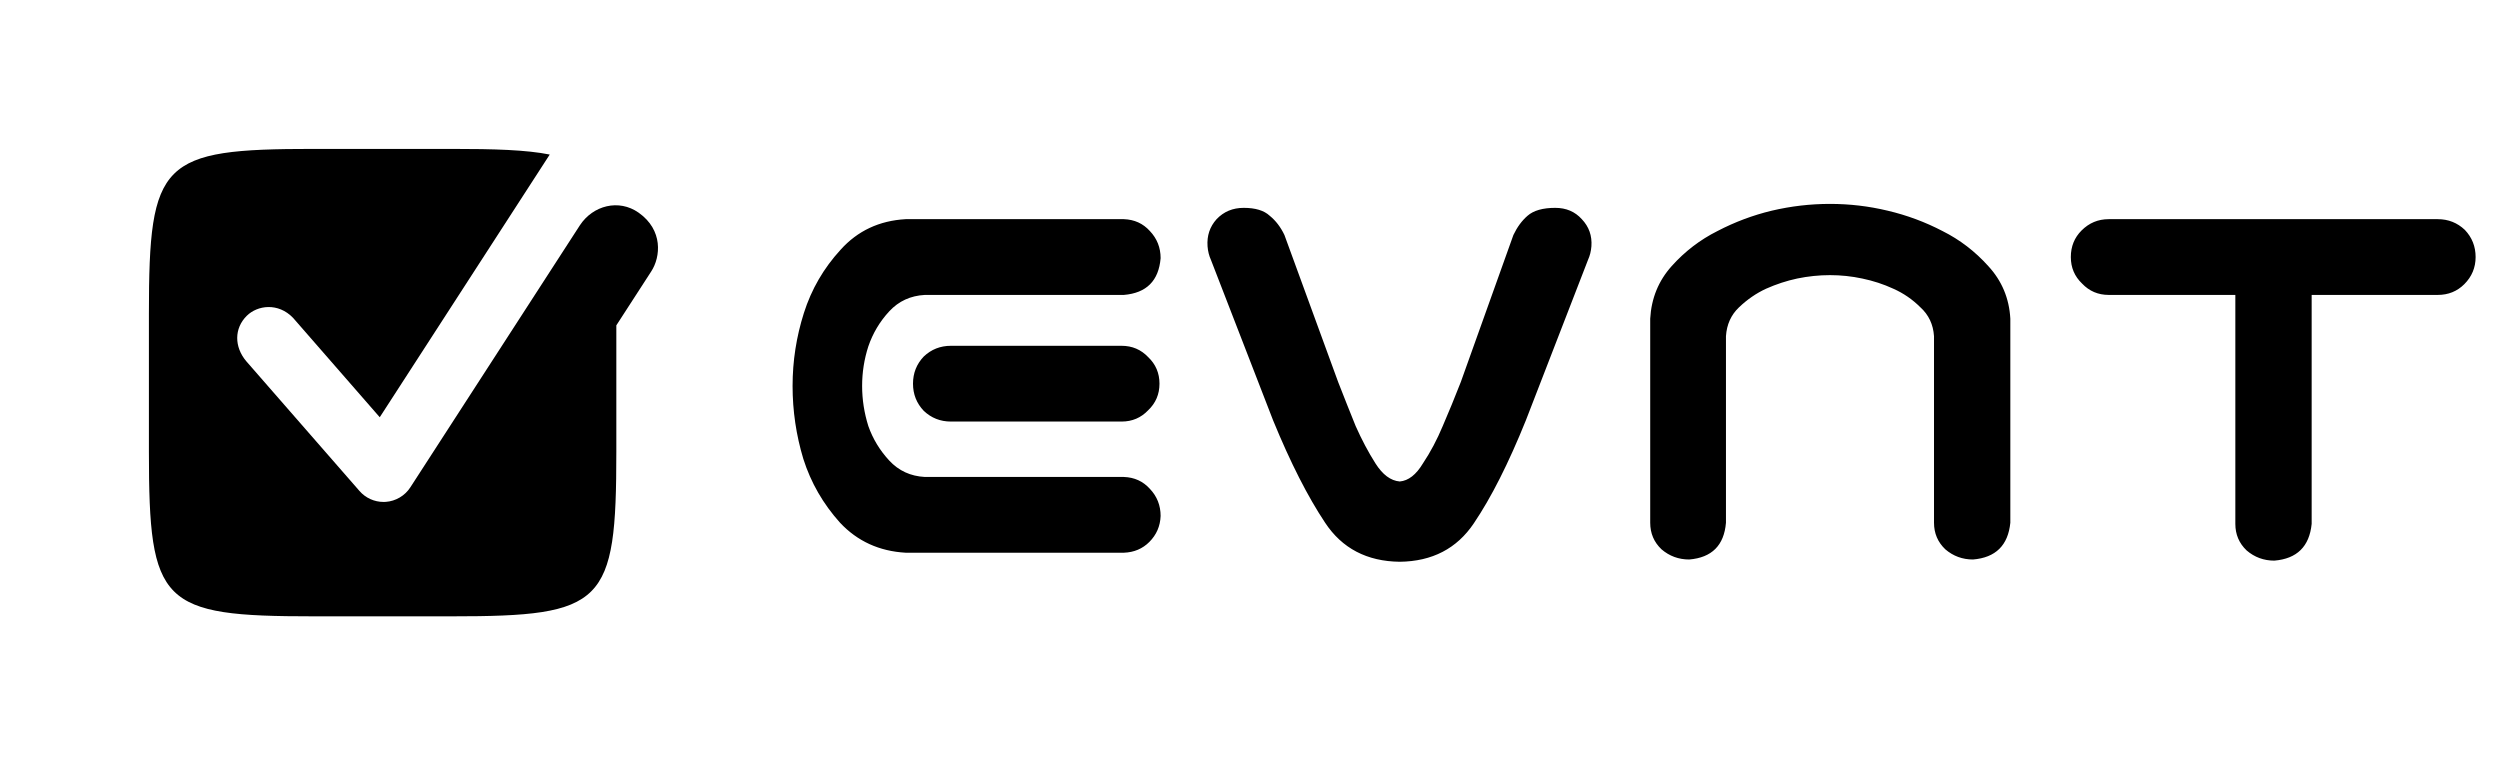 <svg width="3092" height="946" viewBox="0 0 3092 946" xmlns="http://www.w3.org/2000/svg">
<path d="M1120.11 271.062H1152.27H1390C1403.06 271.529 1413.78 276.423 1422.17 285.746C1431.02 295.069 1435.45 306.257 1435.45 319.309C1433.12 347.277 1417.97 362.427 1390 364.758H1143.88C1126.17 365.69 1111.48 372.449 1099.83 385.035C1088.17 397.621 1079.55 412.072 1073.96 428.387C1068.83 444.236 1066.27 460.551 1066.27 477.332C1066.27 494.113 1068.83 510.661 1073.96 526.977C1079.55 542.826 1088.17 557.043 1099.83 569.629C1111.48 582.215 1126.17 588.974 1143.88 589.906H1390C1403.06 590.372 1413.78 595.267 1422.17 604.59C1431.02 613.913 1435.45 625.1 1435.45 638.152C1434.99 650.738 1430.33 661.46 1421.47 670.316C1413.08 678.707 1402.59 683.135 1390 683.602H1133.39H1120.11C1087.48 681.737 1060.44 669.384 1039 646.543C1018.02 623.236 1002.87 596.898 993.547 567.531C984.69 538.164 980.262 508.098 980.262 477.332C980.262 446.566 984.923 416.5 994.246 387.133C1003.57 357.766 1018.72 331.661 1039.7 308.82C1060.67 285.513 1087.48 272.927 1120.11 271.062ZM1434.05 474.535C1434.05 487.587 1429.39 498.542 1420.07 507.398C1411.21 516.721 1400.26 521.383 1387.21 521.383H1176.04C1162.99 521.383 1151.8 516.954 1142.48 508.098C1133.62 498.775 1129.2 487.587 1129.2 474.535C1129.2 461.483 1133.62 450.296 1142.48 440.973C1151.8 432.116 1162.99 427.688 1176.04 427.688H1387.21C1400.26 427.688 1411.21 432.349 1420.07 441.672C1429.39 450.529 1434.05 461.483 1434.05 474.535ZM1638.93 646.543C1617.48 614.379 1596.04 572.193 1574.6 519.984L1497.68 321.406C1495.35 316.279 1493.95 310.685 1493.49 304.625C1492.56 291.573 1496.29 280.385 1504.68 271.062C1513.53 261.74 1524.72 257.078 1538.24 257.078C1552.69 257.078 1563.41 260.341 1570.4 266.867C1577.86 272.927 1583.92 280.852 1588.58 290.641L1655.01 472.438C1662.47 491.549 1669.69 509.729 1676.68 526.977C1684.14 543.758 1692.3 559.141 1701.16 573.125C1710.01 587.109 1720.04 594.568 1731.22 595.5C1741.94 594.568 1751.5 587.109 1759.89 573.125C1769.21 559.141 1777.37 543.758 1784.36 526.977C1791.82 509.729 1799.28 491.549 1806.74 472.438L1871.77 290.641C1876.43 280.852 1882.25 272.927 1889.25 266.867C1896.7 260.341 1908.12 257.078 1923.51 257.078C1937.03 257.078 1947.98 261.74 1956.37 271.062C1965.23 280.385 1969.19 291.573 1968.26 304.625C1967.79 310.685 1966.39 316.279 1964.06 321.406L1887.15 519.984C1865.71 573.125 1844.26 615.544 1822.82 647.242C1801.84 678.474 1771.31 694.323 1731.22 694.789C1690.67 694.323 1659.9 678.241 1638.93 646.543ZM2263.33 252.184C2287.57 252.184 2311.34 254.98 2334.65 260.574C2358.42 266.168 2381.03 274.559 2402.47 285.746C2423.92 296.467 2442.79 310.918 2459.11 329.098C2475.89 347.277 2484.98 368.953 2486.38 394.125V423.492V646.543C2483.58 674.512 2468.2 689.661 2440.23 691.992C2427.18 691.992 2415.76 687.797 2405.97 679.406C2396.65 670.549 2391.98 659.595 2391.98 646.543V415.801C2391.05 401.35 2385.46 389.464 2375.2 380.141C2365.41 370.352 2354.23 362.66 2341.64 357.066C2329.52 351.473 2316.7 347.277 2303.18 344.48C2290.13 341.684 2276.85 340.285 2263.33 340.285C2249.81 340.285 2236.29 341.684 2222.77 344.48C2209.72 347.277 2196.9 351.473 2184.32 357.066C2172.2 362.66 2161.01 370.352 2150.75 380.141C2140.96 389.464 2135.6 401.35 2134.67 415.801V646.543C2132.34 674.512 2117.19 689.661 2089.22 691.992C2076.17 691.992 2064.75 687.797 2054.96 679.406C2045.64 670.549 2040.98 659.595 2040.98 646.543V423.492V394.125C2042.38 368.953 2051.23 347.277 2067.55 329.098C2083.86 310.918 2102.74 296.467 2124.18 285.746C2145.63 274.559 2168 266.168 2191.31 260.574C2215.08 254.98 2239.09 252.184 2263.33 252.184ZM2561.2 317.91C2561.2 304.858 2565.62 293.904 2574.48 285.047C2583.8 275.724 2594.99 271.062 2608.04 271.062H3014.99C3028.04 271.062 3039.23 275.491 3048.55 284.348C3057.41 293.671 3061.84 304.858 3061.84 317.91C3061.84 330.962 3057.17 342.15 3047.85 351.473C3038.99 360.329 3028.04 364.758 3014.99 364.758H2859.06V647.941C2856.27 675.91 2840.88 691.06 2812.91 693.391C2799.86 693.391 2788.44 689.195 2778.65 680.805C2769.33 671.948 2764.67 660.993 2764.67 647.941V364.758H2608.04C2594.99 364.758 2584.04 360.096 2575.18 350.773C2565.86 341.917 2561.2 330.962 2561.2 317.91Z" fill="currentColor"/>
<path d="M789.858 263.04C820.261 284.47 817.213 317.633 805.427 335.725L762.279 402.405V558.626C762.279 747.563 747.564 762.279 558.626 762.279H387.821C198.884 762.279 184.168 747.563 184.168 558.626V387.82C184.168 198.883 198.884 184.168 387.821 184.168H558.626C611.576 184.168 650.822 185.324 679.911 191.144L469.676 516.056L362.502 393.168C343.95 373.828 318.303 377.585 305.19 390.593C289.463 406.202 289.673 429.011 304.52 446.696L444.66 607.293C452.136 615.872 462.975 620.799 474.367 620.799C475.299 620.799 476.232 620.773 477.178 620.707C489.463 619.827 500.776 613.126 507.463 602.799L717.213 278.623C733.426 254.001 765.393 245.789 789.858 263.04Z" fill="currentColor"/>
</svg>
